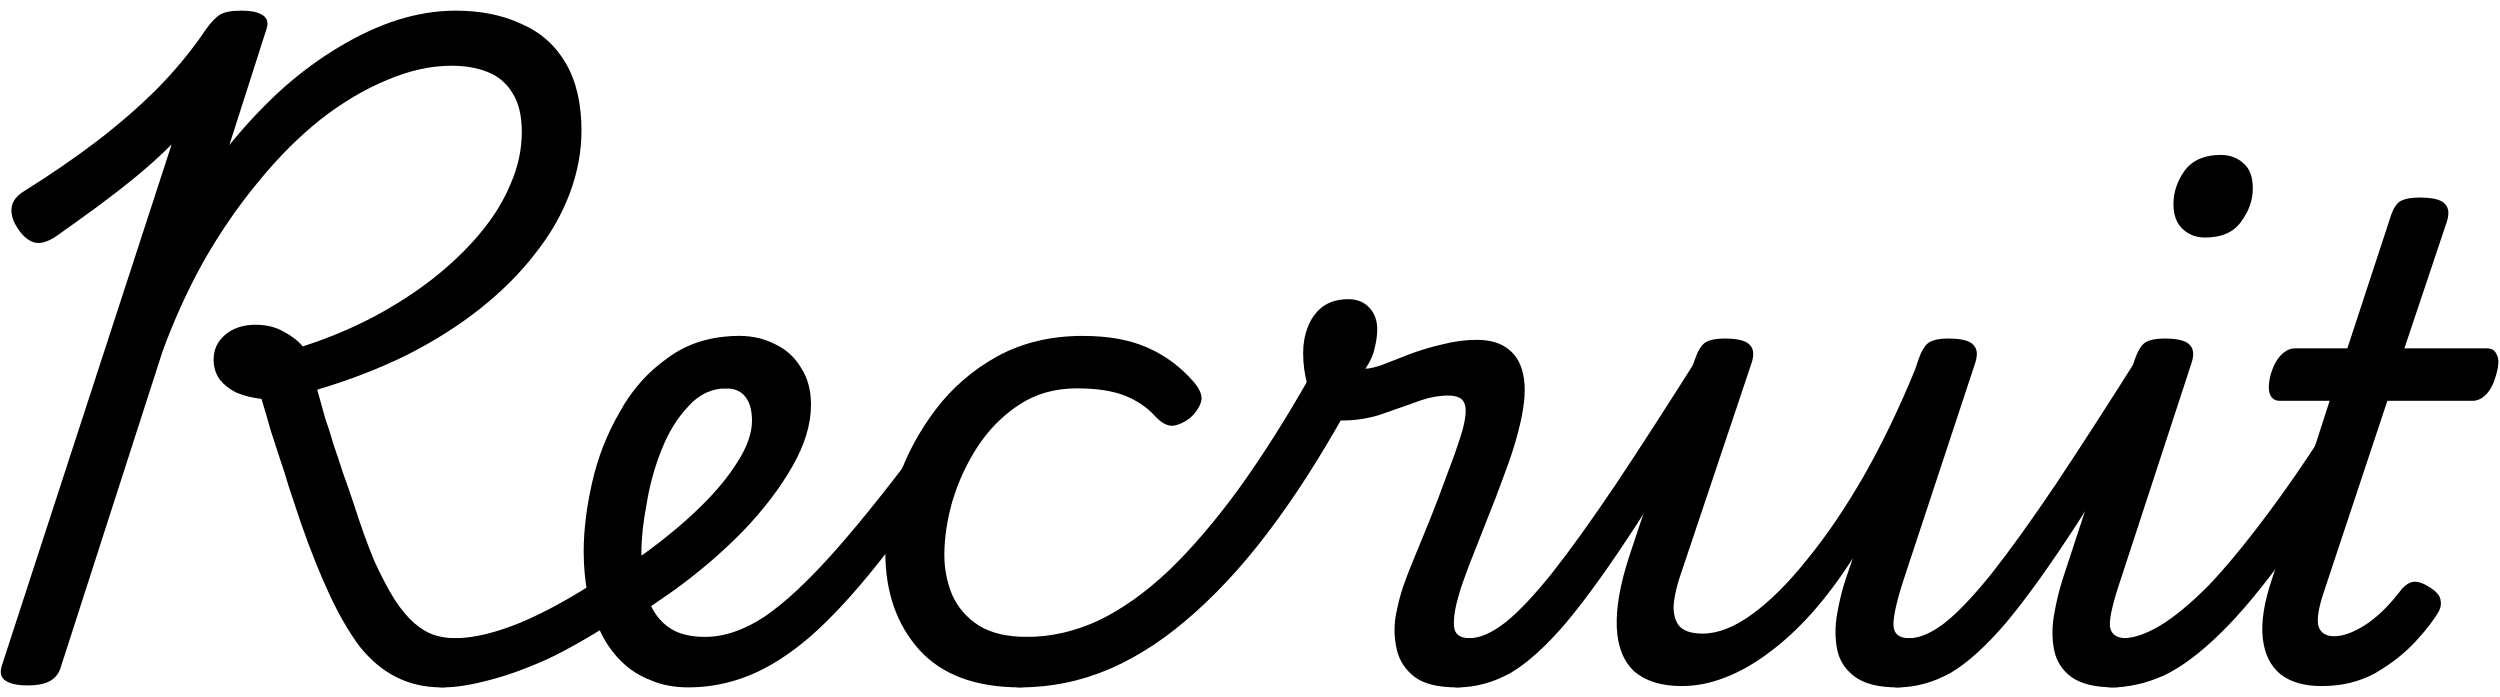 <svg width="122" height="34" viewBox="0 0 122 34" fill="none" xmlns="http://www.w3.org/2000/svg">
<path d="M113.303 33.48C112.45 33.48 111.778 33.288 111.287 32.904C110.796 32.499 110.508 31.912 110.423 31.144C110.338 30.355 110.487 29.395 110.871 28.264L113.687 19.56H111.255C111.02 19.56 110.86 19.453 110.775 19.24C110.69 19.027 110.7 18.707 110.807 18.28C110.935 17.854 111.106 17.534 111.319 17.32C111.532 17.107 111.756 17 111.991 17H114.551L116.631 10.664C116.759 10.238 116.919 9.96 117.111 9.832C117.324 9.704 117.644 9.64 118.071 9.64C118.732 9.64 119.148 9.747 119.319 9.96C119.511 10.152 119.532 10.461 119.383 10.888L117.335 17H121.367C121.602 17 121.762 17.107 121.847 17.32C121.954 17.512 121.943 17.832 121.815 18.28C121.708 18.686 121.548 19.006 121.335 19.24C121.122 19.453 120.898 19.56 120.663 19.56H116.503L113.367 29C113.132 29.726 113.058 30.248 113.143 30.568C113.25 30.888 113.506 31.048 113.911 31.048C114.338 31.048 114.839 30.867 115.415 30.504C116.012 30.12 116.61 29.534 117.207 28.744C117.399 28.531 117.591 28.413 117.783 28.392C117.996 28.371 118.252 28.456 118.551 28.648C118.871 28.84 119.052 29.043 119.095 29.256C119.138 29.448 119.116 29.63 119.031 29.8C118.796 30.227 118.412 30.728 117.879 31.304C117.346 31.88 116.695 32.392 115.927 32.84C115.159 33.267 114.284 33.48 113.303 33.48Z" fill="black"/>
<path d="M103.031 33.544C102.732 33.544 102.508 33.416 102.359 33.16C102.21 32.925 102.156 32.659 102.199 32.36C102.22 32.04 102.348 31.763 102.583 31.528C102.818 31.272 103.159 31.144 103.607 31.144C104.119 31.144 104.716 30.941 105.399 30.536C106.082 30.131 106.871 29.48 107.767 28.584C108.642 27.667 109.634 26.461 110.743 24.968C111.874 23.453 113.122 21.597 114.487 19.4C114.679 19.101 114.924 18.973 115.223 19.016C115.543 19.059 115.788 19.197 115.959 19.432C116.151 19.667 116.162 19.923 115.991 20.2C114.391 22.888 112.972 25.096 111.735 26.824C110.498 28.552 109.378 29.907 108.375 30.888C107.372 31.869 106.444 32.563 105.591 32.968C104.716 33.352 103.863 33.544 103.031 33.544Z" fill="black"/>
<path d="M103.185 33.544C102.246 33.544 101.542 33.373 101.073 33.032C100.625 32.691 100.348 32.253 100.241 31.72C100.134 31.165 100.134 30.589 100.241 29.992C100.348 29.373 100.486 28.797 100.657 28.264L104.177 17.544C104.326 17.117 104.497 16.84 104.689 16.712C104.902 16.584 105.212 16.52 105.617 16.52C106.278 16.52 106.694 16.627 106.865 16.84C107.057 17.032 107.078 17.341 106.929 17.768L103.505 28.232C103.121 29.363 102.94 30.131 102.961 30.536C103.004 30.941 103.27 31.144 103.761 31.144C104.06 31.144 104.284 31.272 104.433 31.528C104.582 31.763 104.636 32.04 104.593 32.36C104.572 32.659 104.444 32.925 104.209 33.16C103.974 33.416 103.633 33.544 103.185 33.544ZM107.601 11.592C107.174 11.592 106.812 11.453 106.513 11.176C106.214 10.899 106.065 10.493 106.065 9.96C106.065 9.384 106.246 8.84 106.609 8.328C106.993 7.816 107.58 7.56 108.369 7.56C108.817 7.56 109.19 7.699 109.489 7.976C109.788 8.232 109.937 8.637 109.937 9.192C109.937 9.768 109.745 10.312 109.361 10.824C108.998 11.336 108.412 11.592 107.601 11.592Z" fill="black"/>
<path d="M92.594 33.544C92.295 33.544 92.071 33.416 91.921 33.16C91.772 32.925 91.719 32.659 91.761 32.36C91.783 32.04 91.911 31.763 92.145 31.528C92.38 31.272 92.722 31.144 93.169 31.144C93.681 31.144 94.268 30.888 94.93 30.376C95.57 29.864 96.327 29.064 97.201 27.976C98.076 26.867 99.111 25.427 100.306 23.656C101.5 21.864 102.898 19.699 104.498 17.16C104.69 16.861 104.935 16.733 105.234 16.776C105.554 16.819 105.81 16.957 106.002 17.192C106.194 17.427 106.204 17.683 106.034 17.96C104.22 21.032 102.652 23.581 101.33 25.608C100.028 27.613 98.887 29.203 97.906 30.376C96.924 31.528 96.017 32.349 95.186 32.84C94.332 33.309 93.468 33.544 92.594 33.544Z" fill="black"/>
<path d="M82.068 33.48C81.087 33.48 80.319 33.245 79.764 32.776C79.231 32.285 78.943 31.571 78.9 30.632C78.857 29.672 79.06 28.509 79.508 27.144L82.708 17.544C82.857 17.117 83.028 16.84 83.22 16.712C83.433 16.584 83.743 16.52 84.148 16.52C84.809 16.52 85.225 16.627 85.396 16.84C85.588 17.032 85.609 17.341 85.46 17.768L82.068 27.88C81.876 28.413 81.748 28.915 81.684 29.384C81.641 29.853 81.716 30.227 81.908 30.504C82.121 30.781 82.516 30.92 83.092 30.92C83.839 30.92 84.649 30.6 85.524 29.96C86.399 29.32 87.295 28.424 88.212 27.272C89.151 26.12 90.068 24.765 90.964 23.208C91.86 21.629 92.692 19.901 93.46 18.024L93.62 17.544C93.769 17.117 93.94 16.84 94.132 16.712C94.345 16.584 94.655 16.52 95.06 16.52C95.721 16.52 96.137 16.627 96.308 16.84C96.5 17.032 96.521 17.341 96.372 17.768L92.916 28.232C92.553 29.341 92.383 30.109 92.404 30.536C92.425 30.941 92.681 31.144 93.172 31.144C93.471 31.144 93.695 31.272 93.844 31.528C93.993 31.763 94.047 32.04 94.004 32.36C93.983 32.659 93.855 32.925 93.62 33.16C93.385 33.416 93.044 33.544 92.596 33.544C91.657 33.544 90.953 33.363 90.484 33C90.036 32.659 89.759 32.221 89.652 31.688C89.545 31.133 89.545 30.557 89.652 29.96C89.759 29.341 89.897 28.776 90.068 28.264L90.42 27.24C89.78 28.243 89.119 29.128 88.436 29.896C87.753 30.664 87.049 31.315 86.324 31.848C85.62 32.381 84.905 32.787 84.18 33.064C83.476 33.341 82.772 33.48 82.068 33.48Z" fill="black"/>
<path d="M71.125 33.544C70.826 33.544 70.602 33.416 70.453 33.16C70.303 32.925 70.25 32.659 70.293 32.36C70.314 32.04 70.442 31.763 70.677 31.528C70.912 31.272 71.253 31.144 71.701 31.144C72.213 31.144 72.799 30.888 73.461 30.376C74.101 29.864 74.858 29.064 75.733 27.976C76.608 26.867 77.642 25.427 78.837 23.656C80.031 21.864 81.429 19.699 83.029 17.16C83.221 16.861 83.466 16.733 83.765 16.776C84.085 16.819 84.341 16.957 84.533 17.192C84.725 17.427 84.736 17.683 84.565 17.96C82.751 21.032 81.183 23.581 79.861 25.608C78.559 27.613 77.418 29.203 76.437 30.376C75.456 31.528 74.549 32.349 73.717 32.84C72.864 33.309 71.999 33.544 71.125 33.544Z" fill="black"/>
<path d="M71.112 33.544C70.174 33.544 69.481 33.373 69.032 33.032C68.585 32.691 68.296 32.253 68.168 31.72C68.04 31.187 68.019 30.643 68.105 30.088C68.211 29.512 68.339 29.011 68.489 28.584C68.574 28.328 68.734 27.912 68.969 27.336C69.203 26.76 69.47 26.109 69.769 25.384C70.067 24.637 70.355 23.88 70.632 23.112C70.931 22.344 71.177 21.64 71.368 21C71.539 20.36 71.571 19.923 71.465 19.688C71.379 19.432 71.112 19.304 70.665 19.304C70.174 19.304 69.651 19.411 69.097 19.624C68.542 19.816 67.966 20.019 67.368 20.232C66.771 20.424 66.142 20.52 65.481 20.52C65.097 20.52 64.766 20.36 64.489 20.04C64.211 19.72 63.987 19.315 63.816 18.824C63.667 18.312 63.593 17.779 63.593 17.224C63.593 16.776 63.667 16.36 63.816 15.976C63.966 15.571 64.201 15.24 64.52 14.984C64.862 14.728 65.288 14.6 65.8 14.6C66.227 14.6 66.569 14.739 66.825 15.016C67.081 15.293 67.209 15.645 67.209 16.072C67.209 16.349 67.166 16.659 67.081 17C67.016 17.32 66.867 17.651 66.632 17.992C66.825 17.992 67.102 17.928 67.465 17.8C67.849 17.651 68.286 17.48 68.776 17.288C69.288 17.096 69.822 16.936 70.376 16.808C70.953 16.659 71.518 16.584 72.073 16.584C72.734 16.584 73.257 16.744 73.641 17.064C74.046 17.384 74.291 17.875 74.376 18.536C74.462 19.176 74.366 20.019 74.088 21.064C73.939 21.661 73.715 22.355 73.416 23.144C73.139 23.912 72.841 24.691 72.52 25.48C72.222 26.248 71.945 26.952 71.689 27.592C71.454 28.211 71.294 28.669 71.209 28.968C71.016 29.608 70.931 30.131 70.953 30.536C70.974 30.941 71.23 31.144 71.721 31.144C72.019 31.144 72.233 31.272 72.361 31.528C72.51 31.763 72.563 32.04 72.52 32.36C72.499 32.659 72.371 32.925 72.136 33.16C71.902 33.416 71.561 33.544 71.112 33.544Z" fill="black"/>
<path d="M49.8 33.544C49.395 33.544 49.118 33.416 48.968 33.16C48.798 32.925 48.734 32.648 48.776 32.328C48.798 31.987 48.926 31.699 49.16 31.464C49.395 31.208 49.715 31.08 50.12 31.08C51.294 31.08 52.456 30.813 53.608 30.28C54.761 29.725 55.902 28.915 57.032 27.848C58.163 26.76 59.304 25.427 60.456 23.848C61.608 22.248 62.771 20.413 63.944 18.344C64.094 18.109 64.329 17.949 64.648 17.864C64.969 17.779 65.278 17.779 65.576 17.864C65.897 17.928 66.121 18.067 66.249 18.28C66.398 18.493 66.376 18.781 66.184 19.144C64.926 21.491 63.646 23.56 62.344 25.352C61.043 27.144 59.71 28.648 58.344 29.864C57.001 31.08 55.624 31.997 54.217 32.616C52.787 33.235 51.315 33.544 49.8 33.544Z" fill="black"/>
<path d="M49.796 33.544C47.62 33.544 45.977 32.936 44.868 31.72C43.758 30.483 43.204 28.893 43.204 26.952C43.204 25.821 43.406 24.648 43.812 23.432C44.238 22.195 44.857 21.043 45.668 19.976C46.478 18.909 47.481 18.045 48.676 17.384C49.892 16.723 51.278 16.392 52.836 16.392C54.094 16.392 55.15 16.584 56.004 16.968C56.878 17.352 57.636 17.917 58.276 18.664C58.596 19.048 58.702 19.379 58.596 19.656C58.51 19.912 58.34 20.157 58.084 20.392C57.806 20.605 57.529 20.733 57.252 20.776C56.974 20.797 56.686 20.648 56.388 20.328C55.982 19.88 55.481 19.539 54.884 19.304C54.286 19.069 53.508 18.952 52.548 18.952C51.481 18.952 50.542 19.219 49.732 19.752C48.921 20.285 48.238 20.979 47.684 21.832C47.15 22.664 46.745 23.549 46.468 24.488C46.212 25.405 46.084 26.269 46.084 27.08C46.084 27.763 46.212 28.413 46.468 29.032C46.745 29.651 47.182 30.152 47.78 30.536C48.377 30.899 49.156 31.08 50.116 31.08C50.414 31.08 50.617 31.208 50.724 31.464C50.852 31.699 50.894 31.987 50.852 32.328C50.809 32.648 50.692 32.925 50.5 33.16C50.329 33.416 50.094 33.544 49.796 33.544Z" fill="black"/>
<path d="M33.604 33.544C32.9 33.544 32.281 33.427 31.748 33.192C31.193 32.979 30.713 32.669 30.308 32.264C29.881 31.837 29.54 31.347 29.284 30.792C29.006 30.237 28.804 29.64 28.676 29C28.548 28.339 28.484 27.645 28.484 26.92C28.484 25.875 28.622 24.744 28.9 23.528C29.177 22.312 29.625 21.171 30.244 20.104C30.841 19.016 31.63 18.131 32.612 17.448C33.572 16.744 34.734 16.392 36.1 16.392C36.398 16.392 36.59 16.52 36.676 16.776C36.761 17.032 36.772 17.331 36.708 17.672C36.622 18.013 36.473 18.312 36.26 18.568C36.025 18.824 35.758 18.952 35.46 18.952C34.734 18.952 34.116 19.24 33.604 19.816C33.07 20.371 32.633 21.075 32.292 21.928C31.95 22.781 31.705 23.667 31.556 24.584C31.385 25.48 31.3 26.28 31.3 26.984C31.3 27.581 31.353 28.136 31.46 28.648C31.566 29.139 31.737 29.565 31.972 29.928C32.206 30.291 32.526 30.579 32.932 30.792C33.337 30.984 33.828 31.08 34.404 31.08C35.342 31.08 36.313 30.749 37.316 30.088C38.318 29.405 39.47 28.328 40.772 26.856C42.073 25.384 43.609 23.453 45.38 21.064C45.486 20.915 45.668 20.904 45.924 21.032C46.201 21.16 46.436 21.331 46.628 21.544C46.82 21.736 46.873 21.896 46.788 22.024C45.337 24.2 44.014 26.035 42.82 27.528C41.646 29 40.548 30.184 39.524 31.08C38.5 31.955 37.508 32.584 36.548 32.968C35.588 33.352 34.606 33.544 33.604 33.544Z" fill="black"/>
<path d="M29.369 28.424C29.753 28.189 30.126 27.944 30.489 27.688C30.852 27.432 31.214 27.176 31.577 26.92C32.537 26.216 33.401 25.491 34.169 24.744C34.937 23.997 35.545 23.261 35.993 22.536C36.462 21.811 36.697 21.139 36.697 20.52C36.697 20.029 36.59 19.645 36.377 19.368C36.164 19.091 35.844 18.952 35.417 18.952C35.118 18.952 34.894 18.824 34.745 18.568C34.617 18.312 34.574 18.013 34.617 17.672C34.66 17.331 34.798 17.032 35.033 16.776C35.289 16.52 35.641 16.392 36.089 16.392C36.729 16.392 37.316 16.531 37.849 16.808C38.382 17.064 38.798 17.448 39.097 17.96C39.417 18.451 39.577 19.048 39.577 19.752C39.577 20.712 39.268 21.725 38.649 22.792C38.052 23.837 37.252 24.883 36.249 25.928C35.246 26.952 34.126 27.912 32.889 28.808C32.484 29.085 32.068 29.373 31.641 29.672C31.214 29.949 30.788 30.216 30.361 30.472L29.369 28.424Z" fill="black"/>
<path d="M21.625 33.544C21.22 33.544 20.953 33.416 20.825 33.16C20.675 32.925 20.643 32.659 20.729 32.36C20.793 32.04 20.953 31.763 21.209 31.528C21.465 31.272 21.796 31.144 22.201 31.144C23.076 31.144 24.121 30.899 25.337 30.408C26.532 29.917 27.875 29.181 29.369 28.2C29.625 28.029 29.86 27.997 30.073 28.104C30.286 28.211 30.446 28.392 30.553 28.648C30.681 28.904 30.724 29.171 30.681 29.448C30.638 29.725 30.5 29.949 30.265 30.12C29.006 30.952 27.843 31.624 26.777 32.136C25.689 32.627 24.718 32.979 23.865 33.192C22.99 33.427 22.244 33.544 21.625 33.544Z" fill="black"/>
<path d="M1.336 33.448C0.867 33.448 0.515 33.373 0.28 33.224C0.045 33.075 -0.019 32.829 0.088 32.488L8.376 7.048C7.843 7.581 7.277 8.093 6.68 8.584C6.083 9.075 5.453 9.565 4.792 10.056C4.152 10.525 3.469 11.016 2.744 11.528C2.296 11.827 1.923 11.923 1.624 11.816C1.325 11.709 1.059 11.464 0.824 11.08C0.611 10.739 0.525 10.419 0.568 10.12C0.611 9.8 0.835 9.523 1.24 9.288C2.499 8.499 3.661 7.699 4.728 6.888C5.816 6.056 6.808 5.192 7.704 4.296C8.6 3.379 9.379 2.429 10.04 1.448C10.296 1.085 10.531 0.84 10.744 0.712C10.957 0.584 11.299 0.52 11.768 0.52C12.259 0.52 12.611 0.595 12.824 0.744C13.059 0.893 13.112 1.139 12.984 1.48L11.192 7.08C12.024 6.056 12.888 5.139 13.784 4.328C14.701 3.517 15.629 2.835 16.568 2.28C17.528 1.704 18.477 1.267 19.416 0.968C20.376 0.669 21.315 0.52 22.232 0.52C23.448 0.52 24.515 0.733 25.432 1.16C26.371 1.565 27.096 2.205 27.608 3.08C28.12 3.955 28.376 5.053 28.376 6.376C28.376 7.4 28.184 8.424 27.8 9.448C27.416 10.472 26.851 11.453 26.104 12.392C25.379 13.331 24.493 14.216 23.448 15.048C22.403 15.88 21.208 16.637 19.864 17.32C18.52 17.981 17.059 18.547 15.48 19.016C15.608 19.485 15.736 19.944 15.864 20.392C16.013 20.819 16.152 21.256 16.28 21.704C16.429 22.131 16.579 22.579 16.728 23.048C16.899 23.517 17.08 24.04 17.272 24.616C17.613 25.683 17.944 26.6 18.264 27.368C18.605 28.115 18.936 28.744 19.256 29.256C19.576 29.747 19.896 30.131 20.216 30.408C20.536 30.685 20.856 30.877 21.176 30.984C21.517 31.091 21.859 31.144 22.2 31.144C22.605 31.144 22.872 31.272 23 31.528C23.128 31.763 23.149 32.04 23.064 32.36C23 32.659 22.829 32.925 22.552 33.16C22.296 33.416 21.965 33.544 21.56 33.544C20.728 33.544 19.981 33.373 19.32 33.032C18.68 32.712 18.093 32.221 17.56 31.56C17.048 30.877 16.557 30.035 16.088 29.032C15.619 28.029 15.149 26.856 14.68 25.512C14.467 24.872 14.275 24.296 14.104 23.784C13.955 23.272 13.805 22.803 13.656 22.376C13.507 21.928 13.357 21.469 13.208 21C13.08 20.531 12.931 20.019 12.76 19.464C12.333 19.421 11.939 19.325 11.576 19.176C11.213 19.005 10.925 18.781 10.712 18.504C10.52 18.227 10.424 17.907 10.424 17.544C10.424 17.053 10.616 16.648 11 16.328C11.384 16.008 11.875 15.848 12.472 15.848C12.984 15.848 13.432 15.955 13.816 16.168C14.221 16.381 14.541 16.627 14.776 16.904C15.971 16.52 17.101 16.051 18.168 15.496C19.256 14.92 20.237 14.291 21.112 13.608C22.008 12.904 22.776 12.168 23.416 11.4C24.077 10.611 24.579 9.8 24.92 8.968C25.283 8.136 25.464 7.293 25.464 6.44C25.464 5.651 25.315 5.021 25.016 4.552C24.739 4.083 24.344 3.741 23.832 3.528C23.32 3.315 22.723 3.208 22.04 3.208C21.016 3.208 19.96 3.443 18.872 3.912C17.784 4.36 16.707 5 15.64 5.832C14.595 6.664 13.592 7.667 12.632 8.84C11.672 9.992 10.787 11.272 9.976 12.68C9.187 14.088 8.504 15.581 7.928 17.16L2.968 32.552C2.883 32.851 2.712 33.075 2.456 33.224C2.2 33.373 1.827 33.448 1.336 33.448Z" fill="black"/>
</svg>
